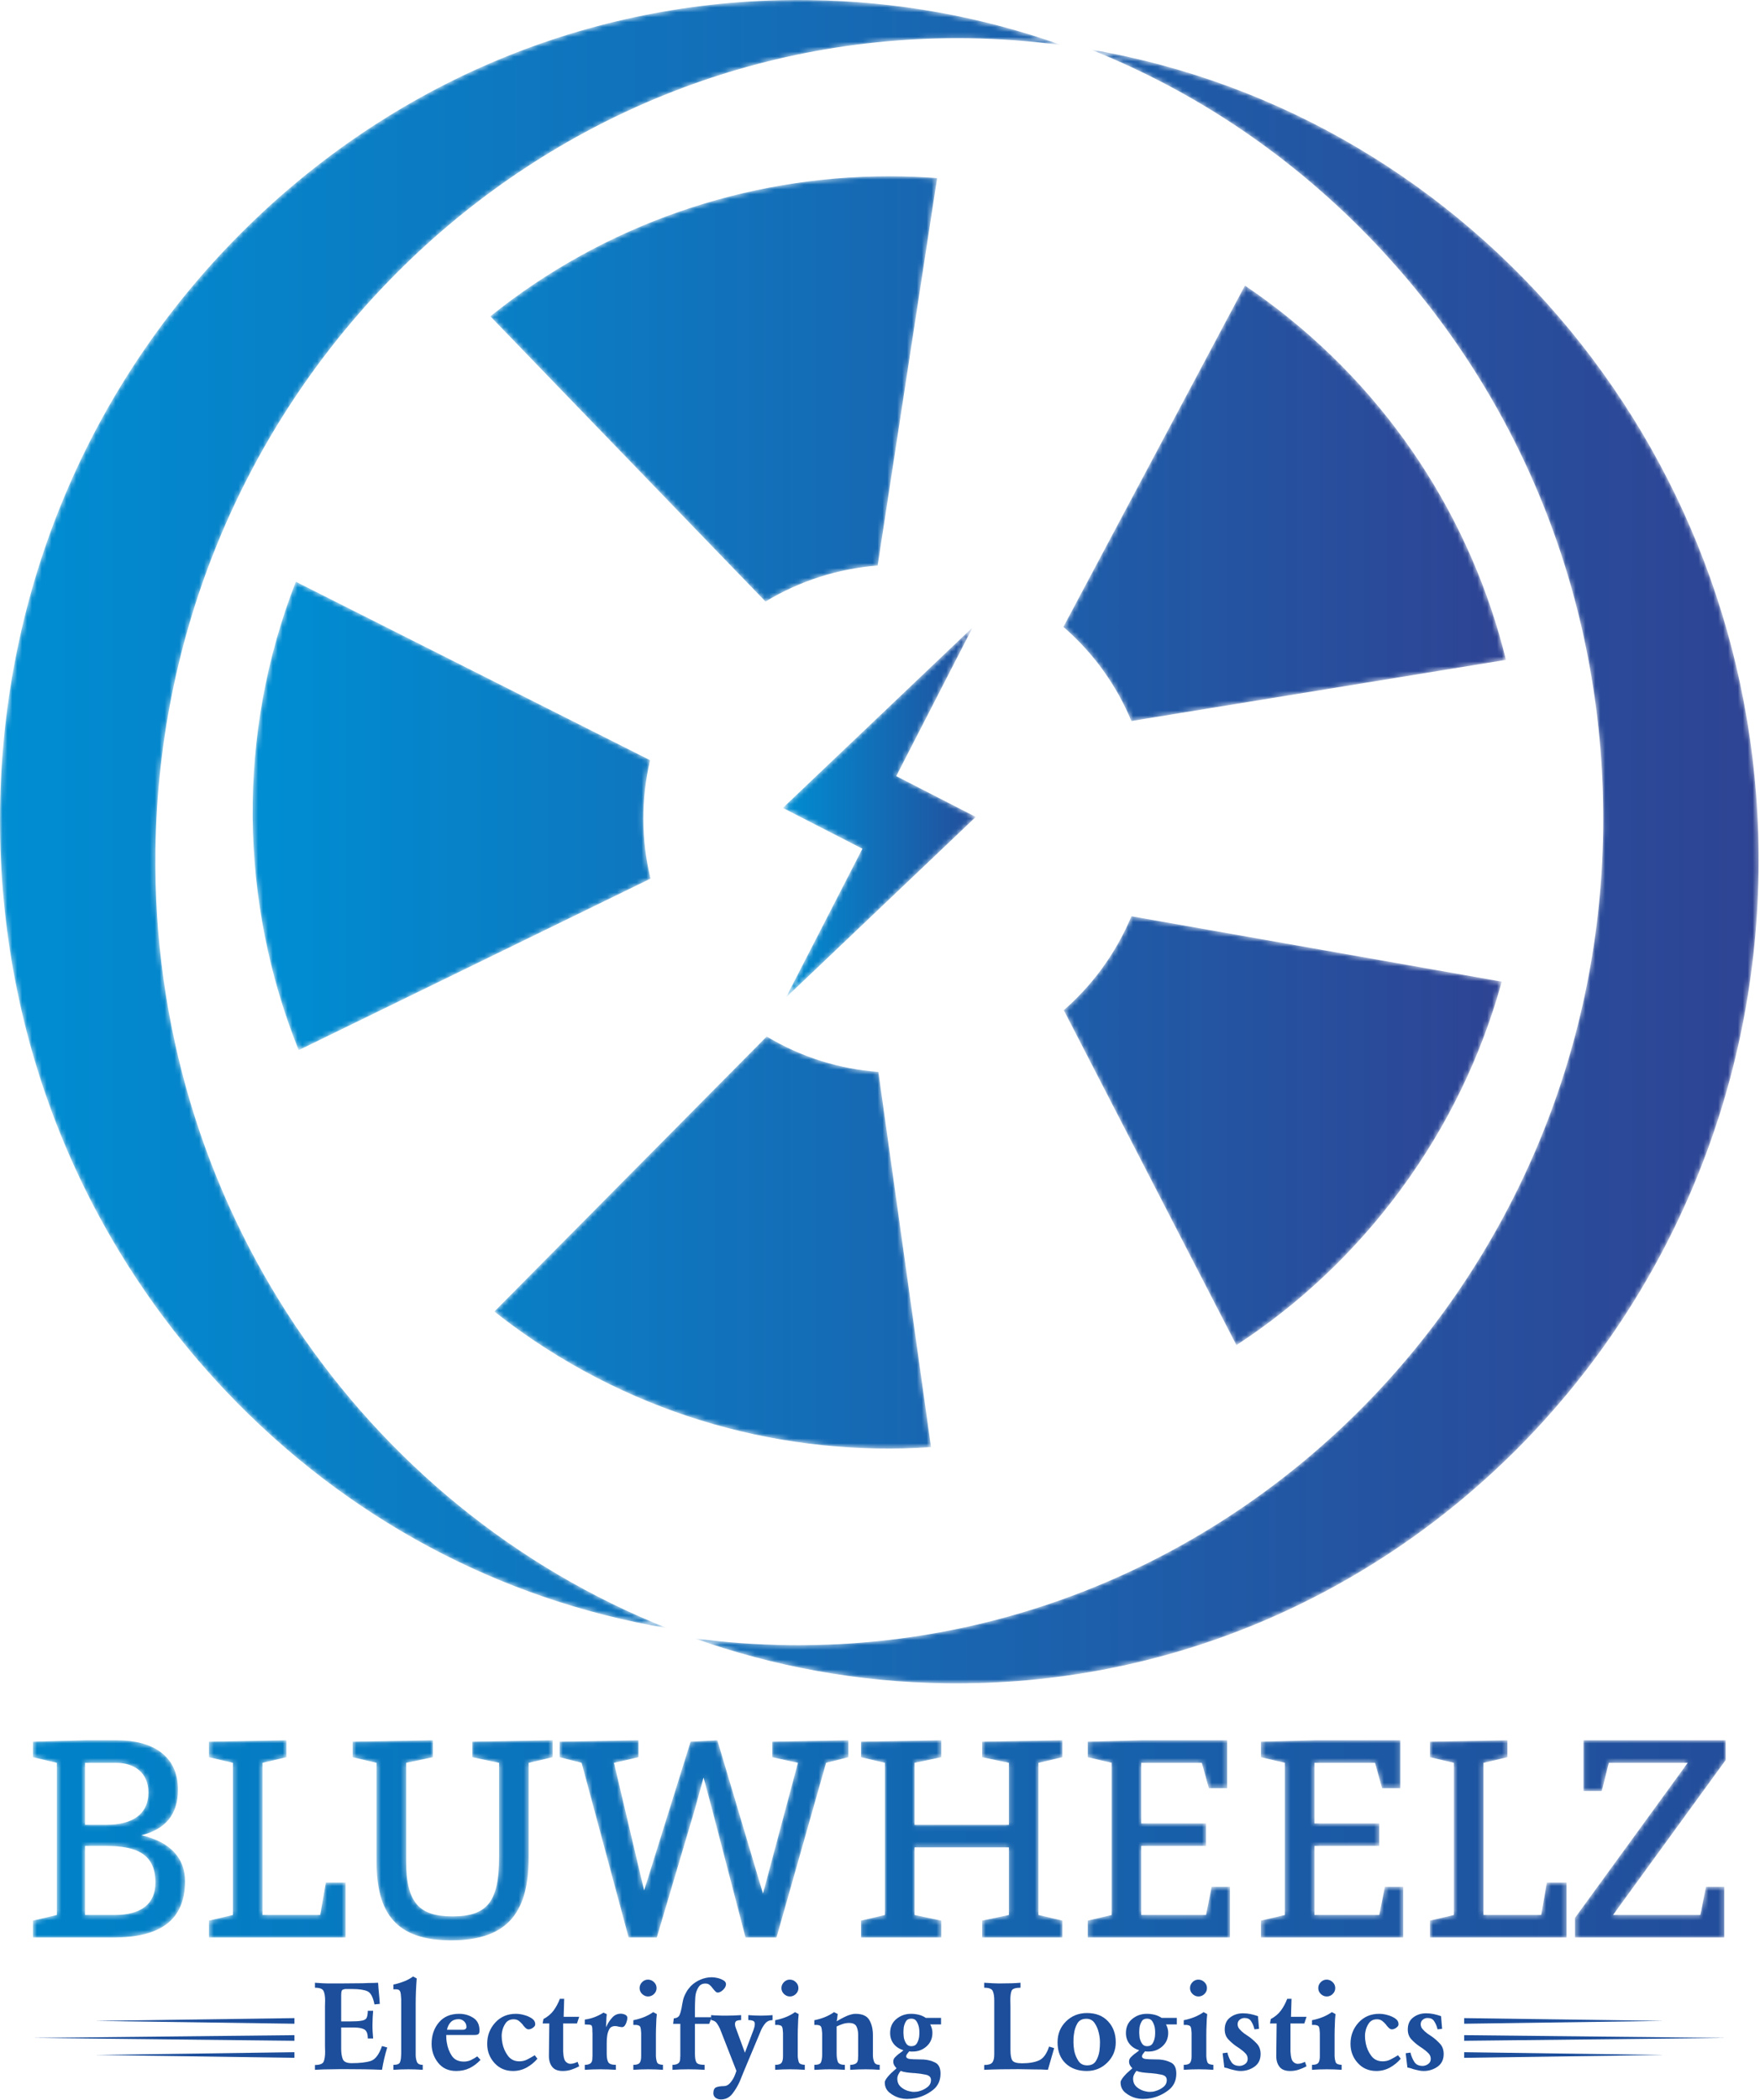 <svg width="358" height="427" viewBox="0 0 358 427" fill="none" xmlns="http://www.w3.org/2000/svg">
<mask id="mask0_954_96" style="mask-type:luminance" maskUnits="userSpaceOnUse" x="0" y="0" width="358" height="343">
<path d="M49.165 47.286C18.065 78.351 0.609 119.973 0.016 164.486C-0.579 208.997 15.758 251.07 46.017 282.95C70.486 308.73 101.691 325.346 135.68 331.066C74.004 306.559 30.66 244.714 31.618 172.869C32.852 80.495 106.847 6.585 196.895 7.782C203.349 7.87 209.705 8.351 215.954 9.181C199.667 3.383 182.399 0.251 164.657 0.016C163.904 0.005 163.146 0 162.395 0C119.868 -0.003 79.721 16.765 49.165 47.286ZM279.753 49.483C310.239 81.604 326.7 123.984 326.099 168.823C324.873 260.652 251.615 334.543 162.345 334.543C161.623 334.543 160.911 334.538 160.189 334.527C153.807 334.444 147.486 333.974 141.248 333.157C157.305 338.85 174.506 342.055 192.427 342.295C282.474 343.492 356.47 269.579 357.704 177.208C358.823 93.535 299.851 23.415 221.81 10.06C243.395 18.648 263.122 31.96 279.753 49.483Z" fill="white"/>
</mask>
<g mask="url(#mask0_954_96)">
<path fill-rule="evenodd" clip-rule="evenodd" d="M49.165 47.286C18.065 78.351 0.609 119.973 0.016 164.486C-0.579 208.997 15.758 251.07 46.017 282.95C70.486 308.73 101.691 325.346 135.68 331.066C74.003 306.559 30.66 244.714 31.618 172.869C32.852 80.495 106.847 6.585 196.895 7.782C203.349 7.87 209.705 8.35 215.954 9.181C199.667 3.383 182.399 0.251 164.657 0.016C163.904 0.005 163.146 0 162.395 0C119.868 -0.003 79.721 16.765 49.165 47.286ZM279.753 49.483C310.239 81.604 326.7 123.984 326.099 168.823C324.873 260.652 251.615 334.543 162.344 334.543C161.623 334.543 160.911 334.538 160.189 334.527C153.807 334.444 147.486 333.974 141.248 333.157C157.305 338.85 174.506 342.055 192.427 342.295C282.474 343.492 356.47 269.579 357.704 177.208C358.823 93.535 299.851 23.415 221.81 10.06C243.395 18.648 263.122 31.96 279.753 49.483Z" fill="url(#paint0_linear_954_96)"/>
</g>
<mask id="mask1_954_96" style="mask-type:luminance" maskUnits="userSpaceOnUse" x="159" y="127" width="40" height="76">
<path d="M159.236 164.286L175.416 172.586L159.877 202.831L198.484 166.116L182.304 157.821L197.843 127.573L159.236 164.286Z" fill="white"/>
</mask>
<g mask="url(#mask1_954_96)">
<path fill-rule="evenodd" clip-rule="evenodd" d="M159.236 164.286L175.416 172.586L159.877 202.831L198.484 166.116L182.304 157.821L197.843 127.573L159.236 164.286Z" fill="url(#paint1_linear_954_96)"/>
</g>
<mask id="mask2_954_96" style="mask-type:luminance" maskUnits="userSpaceOnUse" x="51" y="35" width="256" height="260">
<path d="M181.003 35.845H180.851C151.791 35.845 123.017 45.601 99.733 64.326L155.711 122.325C162.684 118.103 170.519 115.625 178.522 115.008L190.622 36.214C187.418 35.972 184.208 35.849 181.003 35.845ZM216.304 127.477C222.51 132.847 227.151 139.435 230.136 146.618L306.327 134.182C299.344 105.849 282.792 79.702 257.46 61.046C256.064 60.018 254.651 59.033 253.23 58.069L216.304 127.477ZM60.755 213.548L132.321 178.667C130.417 170.815 130.35 162.553 132.235 154.579L60.173 118.29C48.095 149.275 48.653 183.428 60.755 213.548ZM224.048 197.09C221.754 200.201 219.18 202.978 216.384 205.416L251.497 273.528C264.091 265.306 275.459 254.737 284.904 241.913C294.569 228.788 301.381 214.442 305.47 199.613L230.147 186.315C228.587 190.058 226.558 193.677 224.048 197.09ZM100.556 266.692C101.699 267.595 102.855 268.487 104.035 269.357C129.658 288.227 159.933 296.249 189.378 294.262L178.672 217.965C170.834 217.391 163.049 215.024 155.957 210.765L100.556 266.692Z" fill="white"/>
</mask>
<g mask="url(#mask2_954_96)">
<path fill-rule="evenodd" clip-rule="evenodd" d="M181.003 35.845H180.851C151.791 35.845 123.017 45.601 99.733 64.326L155.711 122.325C162.684 118.103 170.519 115.625 178.522 115.008L190.622 36.214C187.418 35.972 184.208 35.849 181.003 35.845ZM216.304 127.477C222.51 132.847 227.151 139.435 230.136 146.618L306.327 134.182C299.344 105.849 282.792 79.702 257.46 61.046C256.064 60.018 254.651 59.033 253.23 58.069L216.304 127.477ZM60.755 213.548L132.321 178.667C130.417 170.815 130.35 162.553 132.235 154.579L60.173 118.29C48.095 149.275 48.653 183.428 60.755 213.548ZM224.048 197.09C221.754 200.201 219.18 202.978 216.384 205.416L251.497 273.528C264.091 265.306 275.459 254.737 284.904 241.913C294.569 228.788 301.381 214.442 305.47 199.613L230.147 186.315C228.587 190.058 226.558 193.677 224.048 197.09ZM100.556 266.692C101.699 267.595 102.855 268.487 104.035 269.357C129.658 288.227 159.933 296.249 189.378 294.262L178.672 217.965C170.834 217.391 163.049 215.024 155.957 210.765L100.556 266.692Z" fill="url(#paint2_linear_954_96)"/>
</g>
<mask id="mask3_954_96" style="mask-type:luminance" maskUnits="userSpaceOnUse" x="6" y="353" width="32" height="41">
<path d="M11.566 389.401L6.696 390.547V393.984H23.025C32.478 393.984 37.634 390.547 37.634 382.526C37.634 377.942 34.77 374.562 28.754 373.187C33.566 371.984 36.202 369.062 36.202 363.906C36.202 357.031 31.046 353.88 23.884 353.88H17.296L6.696 354.166V357.317L11.566 358.463V389.401ZM17.296 371.068V358.463H23.598C27.322 358.463 30.186 360.468 30.186 364.479C30.186 369.062 26.749 371.068 21.593 371.068H17.296ZM17.296 389.401V375.365H21.593C27.895 375.365 31.619 377.083 31.619 382.813C31.619 387.109 28.754 389.401 23.311 389.401H17.296Z" fill="white"/>
</mask>
<g mask="url(#mask3_954_96)">
<path d="M11.566 389.401L6.696 390.547V393.984H23.025C32.478 393.984 37.634 390.547 37.634 382.526C37.634 377.942 34.77 374.562 28.754 373.187C33.566 371.984 36.202 369.062 36.202 363.906C36.202 357.031 31.046 353.88 23.884 353.88H17.296L6.696 354.166V357.317L11.566 358.463V389.401ZM17.296 371.068V358.463H23.598C27.322 358.463 30.186 360.468 30.186 364.479C30.186 369.062 26.749 371.068 21.593 371.068H17.296ZM17.296 389.401V375.365H21.593C27.895 375.365 31.619 377.083 31.619 382.813C31.619 387.109 28.754 389.401 23.311 389.401H17.296Z" fill="url(#paint3_linear_954_96)"/>
</g>
<mask id="mask4_954_96" style="mask-type:luminance" maskUnits="userSpaceOnUse" x="42" y="353" width="29" height="41">
<path d="M65.135 389.401H53.39V358.463L58.26 357.317V353.88L42.504 354.166V357.317L47.374 358.463V389.401L42.504 390.547V393.984H70.291V382.813H66.281L65.135 389.401Z" fill="white"/>
</mask>
<g mask="url(#mask4_954_96)">
<path d="M65.135 389.401H53.39V358.463L58.26 357.317V353.88L42.504 354.166V357.317L47.374 358.463V389.401L42.504 390.547V393.984H70.291V382.813H66.281L65.135 389.401Z" fill="url(#paint4_linear_954_96)"/>
</g>
<mask id="mask5_954_96" style="mask-type:luminance" maskUnits="userSpaceOnUse" x="71" y="353" width="42" height="42">
<path d="M107.531 358.463L112.401 357.317V353.88L96.072 354.166V357.317L101.515 358.463V377.656C101.515 386.536 99.224 389.687 92.062 389.687C85.474 389.687 82.609 387.109 82.609 378.516V358.463L88.052 357.317V353.88L71.723 354.166V357.317L76.593 358.463V378.516C76.593 389.114 80.604 394.557 91.776 394.557C103.807 394.557 107.531 388.255 107.531 377.656V358.463Z" fill="white"/>
</mask>
<g mask="url(#mask5_954_96)">
<path d="M107.531 358.463L112.401 357.317V353.88L96.072 354.166V357.317L101.515 358.463V377.656C101.515 386.536 99.224 389.687 92.062 389.687C85.474 389.687 82.609 387.109 82.609 378.516V358.463L88.052 357.317V353.88L71.723 354.166V357.317L76.593 358.463V378.516C76.593 389.114 80.604 394.557 91.776 394.557C103.807 394.557 107.531 388.255 107.531 377.656V358.463Z" fill="url(#paint5_linear_954_96)"/>
</g>
<mask id="mask6_954_96" style="mask-type:luminance" maskUnits="userSpaceOnUse" x="113" y="353" width="60" height="41">
<path d="M113.833 357.317L118.302 358.463L127.87 393.984H133.599L141.333 367.916L143.109 361.442L144.771 367.63L151.646 393.984H157.948L168.032 358.463L172.558 357.317V353.88L157.089 354.166V357.317L162.303 358.463L155.198 385.047L145.917 353.88L140.474 354.166L131.021 384.417L124.891 358.463L129.875 357.317V353.88L113.833 354.166V357.317Z" fill="white"/>
</mask>
<g mask="url(#mask6_954_96)">
<path d="M113.833 357.317L118.302 358.463L127.87 393.984H133.599L141.333 367.916L143.109 361.442L144.771 367.63L151.646 393.984H157.948L168.032 358.463L172.558 357.317V353.88L157.089 354.166V357.317L162.303 358.463L155.198 385.047L145.917 353.88L140.474 354.166L131.021 384.417L124.891 358.463L129.875 357.317V353.88L113.833 354.166V357.317Z" fill="url(#paint6_linear_954_96)"/>
</g>
<mask id="mask7_954_96" style="mask-type:luminance" maskUnits="userSpaceOnUse" x="175" y="353" width="42" height="41">
<path d="M175.136 393.984H191.464V390.547L186.022 389.401V375.651H205.215V389.401L199.772 390.547V393.984H216.1V390.547L211.231 389.401V358.463L216.1 357.317V353.88L199.772 354.166V357.317L205.215 358.463V371.068H186.022V358.463L191.464 357.317V353.88L175.136 354.166V357.317L180.006 358.463V389.401L175.136 390.547V393.984Z" fill="white"/>
</mask>
<g mask="url(#mask7_954_96)">
<path d="M175.136 393.984H191.464V390.547L186.022 389.401V375.651H205.215V389.401L199.772 390.547V393.984H216.1V390.547L211.231 389.401V358.463L216.1 357.317V353.88L199.772 354.166V357.317L205.215 358.463V371.068H186.022V358.463L191.464 357.317V353.88L175.136 354.166V357.317L180.006 358.463V389.401L175.136 390.547V393.984Z" fill="url(#paint7_linear_954_96)"/>
</g>
<mask id="mask8_954_96" style="mask-type:luminance" maskUnits="userSpaceOnUse" x="221" y="353" width="30" height="41">
<path d="M232.142 370.781V358.463H244.46L245.892 363.619H249.616V353.88H232.142L221.256 354.166V357.317L226.126 358.463V389.401L221.256 390.547V393.984H250.189V383.672H246.465L245.319 389.401H232.142V375.365H245.319V370.781H232.142Z" fill="white"/>
</mask>
<g mask="url(#mask8_954_96)">
<path d="M232.142 370.781V358.463H244.46L245.892 363.619H249.616V353.88H232.142L221.256 354.166V357.317L226.126 358.463V389.401L221.256 390.547V393.984H250.189V383.672H246.465L245.319 389.401H232.142V375.365H245.319V370.781H232.142Z" fill="url(#paint8_linear_954_96)"/>
</g>
<mask id="mask9_954_96" style="mask-type:luminance" maskUnits="userSpaceOnUse" x="256" y="353" width="30" height="41">
<path d="M267.377 370.781V358.463H279.695L281.127 363.619H284.851V353.88H267.377L256.491 354.166V357.317L261.361 358.463V389.401L256.491 390.547V393.984H285.424V383.672H281.7L280.554 389.401H267.377V375.365H280.554V370.781H267.377Z" fill="white"/>
</mask>
<g mask="url(#mask9_954_96)">
<path d="M267.377 370.781V358.463H279.695L281.127 363.619H284.851V353.88H267.377L256.491 354.166V357.317L261.361 358.463V389.401L256.491 390.547V393.984H285.424V383.672H281.7L280.554 389.401H267.377V375.365H280.554V370.781H267.377Z" fill="url(#paint9_linear_954_96)"/>
</g>
<mask id="mask10_954_96" style="mask-type:luminance" maskUnits="userSpaceOnUse" x="290" y="353" width="29" height="41">
<path d="M313.497 389.401H301.752V358.463L306.622 357.317V353.88L290.867 354.166V357.317L295.736 358.463V389.401L290.867 390.547V393.984H318.653V382.813H314.643L313.497 389.401Z" fill="white"/>
</mask>
<g mask="url(#mask10_954_96)">
<path d="M313.497 389.401H301.752V358.463L306.622 357.317V353.88L290.867 354.166V357.317L295.736 358.463V389.401L290.867 390.547V393.984H318.653V382.813H314.643L313.497 389.401Z" fill="url(#paint10_linear_954_96)"/>
</g>
<mask id="mask11_954_96" style="mask-type:luminance" maskUnits="userSpaceOnUse" x="320" y="353" width="32" height="41">
<path d="M351.023 357.89V353.88H322.091V364.192H325.815L327.247 358.463H343.289L320.372 389.974V393.984H350.737V383.672H347.013L345.867 389.401H328.107L351.023 357.89Z" fill="white"/>
</mask>
<g mask="url(#mask11_954_96)">
<path d="M351.023 357.89V353.88H322.091V364.192H325.815L327.247 358.463H343.289L320.372 389.974V393.984H350.737V383.672H347.013L345.867 389.401H328.107L351.023 357.89Z" fill="url(#paint11_linear_954_96)"/>
</g>
<path d="M74.813 408.887H75.901C75.866 409.33 75.835 409.777 75.808 410.228C75.781 410.679 75.768 411.135 75.768 411.595C75.768 411.843 75.768 412.086 75.768 412.325C75.768 412.564 75.778 412.807 75.795 413.055C75.812 413.302 75.83 413.546 75.848 413.784C75.866 414.023 75.883 414.267 75.901 414.515H74.813C74.813 413.559 74.582 412.948 74.123 412.683C73.663 412.418 72.981 412.285 72.079 412.285H69.398V416.611C69.398 417.443 69.504 418.138 69.717 418.695C69.929 419.252 70.531 419.531 71.522 419.531C73.203 419.531 74.503 419.38 75.423 419.08C76.343 418.779 77.104 417.77 77.706 416.054L78.767 416.346C78.537 417.089 78.334 417.837 78.157 418.589C77.98 419.341 77.83 420.106 77.706 420.885C76.52 420.832 75.339 420.796 74.163 420.779C72.986 420.761 71.805 420.752 70.619 420.752C70.07 420.752 69.522 420.752 68.973 420.752C68.425 420.752 67.885 420.761 67.354 420.779C66.806 420.779 66.257 420.788 65.709 420.805C65.16 420.823 64.612 420.849 64.063 420.885V419.903C65.054 419.903 65.647 419.673 65.841 419.213C66.036 418.752 66.133 418.098 66.133 417.248L66.107 416.054V407.958L66.133 406.79C66.133 405.906 66.023 405.251 65.802 404.827C65.581 404.402 65.001 404.189 64.063 404.189V403.181C64.328 403.198 64.594 403.216 64.859 403.234C65.125 403.252 65.399 403.27 65.682 403.287C65.947 403.305 66.213 403.314 66.478 403.314C66.744 403.314 67.009 403.314 67.275 403.314H69.929L72.955 403.287C73.291 403.287 73.623 403.283 73.95 403.274C74.278 403.264 74.609 403.252 74.945 403.234C75.264 403.234 75.587 403.23 75.915 403.22C76.242 403.211 76.573 403.198 76.909 403.181C76.927 403.57 76.954 403.959 76.989 404.349C77.025 404.738 77.06 405.127 77.096 405.517C77.131 405.853 77.162 406.184 77.188 406.512C77.215 406.839 77.237 407.162 77.255 407.48L76.166 407.587C75.883 406.1 75.406 405.207 74.733 404.906C74.061 404.605 73.017 404.454 71.601 404.454H70.593C70.54 404.454 70.486 404.454 70.433 404.454C70.38 404.454 70.327 404.454 70.274 404.454C70.115 404.472 69.964 404.503 69.823 404.548C69.681 404.592 69.584 404.667 69.531 404.773C69.478 404.897 69.442 405.034 69.425 405.185C69.407 405.335 69.398 405.49 69.398 405.649C69.398 405.72 69.398 405.786 69.398 405.848C69.398 405.91 69.398 405.967 69.398 406.021V406.419V411.037H71.309C71.716 411.037 72.114 411.028 72.503 411.011C72.893 410.993 73.282 410.949 73.671 410.878C74.202 410.772 74.525 410.533 74.64 410.161C74.755 409.79 74.813 409.365 74.813 408.887Z" fill="#1D4E9B"/>
<path d="M85.987 419.876V420.885C85.492 420.849 85.001 420.823 84.514 420.805C84.027 420.788 83.545 420.779 83.067 420.779C82.554 420.779 82.045 420.788 81.541 420.805C81.037 420.823 80.528 420.849 80.015 420.885V419.876C80.758 419.876 81.201 419.712 81.342 419.385C81.484 419.058 81.563 418.629 81.581 418.098C81.581 418.027 81.585 417.952 81.594 417.872C81.604 417.793 81.608 417.708 81.608 417.62V408.277V407.374C81.608 407.233 81.608 407.091 81.608 406.95C81.608 406.808 81.608 406.658 81.608 406.499C81.59 406.162 81.563 405.84 81.528 405.53C81.493 405.22 81.431 404.994 81.342 404.853C81.254 404.711 81.135 404.619 80.984 404.575C80.834 404.53 80.67 404.508 80.493 404.508C80.475 404.508 80.453 404.508 80.427 404.508C80.4 404.508 80.378 404.508 80.361 404.508H80.015V403.553C80.086 403.535 80.153 403.517 80.214 403.499C80.276 403.482 80.334 403.473 80.387 403.473C81.041 403.314 81.679 403.11 82.298 402.862C82.917 402.614 83.492 402.296 84.023 401.907L84.766 402.305C84.695 403.172 84.643 404.044 84.607 404.919C84.572 405.795 84.554 406.676 84.554 407.56V417.62C84.554 417.656 84.554 417.691 84.554 417.726C84.554 417.762 84.554 417.797 84.554 417.832C84.554 418.346 84.633 418.814 84.793 419.239C84.952 419.664 85.35 419.876 85.987 419.876Z" fill="#1D4E9B"/>
<path d="M97.082 418.151L97.745 418.868C97.055 419.593 96.312 420.15 95.516 420.54C94.72 420.929 93.808 421.124 92.782 421.124C91.225 421.124 90.004 420.566 89.119 419.452C88.234 418.337 87.792 417.054 87.792 415.603C87.792 413.886 88.283 412.44 89.265 411.263C90.247 410.086 91.623 409.498 93.392 409.498C94.454 409.498 95.409 409.768 96.259 410.308C97.108 410.847 97.533 411.71 97.533 412.896C97.533 413.267 97.458 413.511 97.308 413.625C97.157 413.74 96.905 413.798 96.551 413.798H90.765C90.765 414.046 90.774 414.306 90.791 414.581C90.809 414.855 90.844 415.125 90.897 415.39C91.039 416.346 91.371 417.222 91.892 418.018C92.415 418.814 93.233 419.213 94.348 419.213C94.879 419.213 95.365 419.106 95.808 418.894C96.25 418.682 96.675 418.434 97.082 418.151ZM90.924 412.736H93.711H94.268C94.463 412.718 94.614 412.661 94.72 412.564C94.826 412.466 94.879 412.329 94.879 412.152C94.879 411.71 94.724 411.338 94.414 411.038C94.105 410.737 93.729 410.586 93.286 410.586C92.614 410.586 92.083 410.786 91.694 411.183C91.304 411.581 91.048 412.099 90.924 412.736Z" fill="#1D4E9B"/>
<path d="M108.761 417.912L109.318 418.629C108.681 419.372 107.942 419.974 107.102 420.434C106.261 420.893 105.346 421.124 104.355 421.124C102.815 421.124 101.554 420.579 100.572 419.491C99.59 418.403 99.099 417.107 99.099 415.603C99.099 413.922 99.643 412.484 100.732 411.29C101.82 410.095 103.222 409.498 104.939 409.498C105.151 409.498 105.403 409.516 105.695 409.551C105.987 409.587 106.283 409.649 106.584 409.737C107.15 409.878 107.673 410.104 108.15 410.414C108.628 410.724 108.867 411.126 108.867 411.622C108.867 411.816 108.779 411.998 108.602 412.165C108.424 412.334 108.23 412.462 108.018 412.55C107.929 412.586 107.84 412.612 107.752 412.63C107.664 412.648 107.584 412.657 107.513 412.657C107.354 412.657 107.208 412.608 107.075 412.51C106.942 412.413 106.814 412.294 106.69 412.152C106.62 412.082 106.549 412.002 106.478 411.913C106.407 411.825 106.337 411.728 106.266 411.622C106.054 411.374 105.81 411.144 105.536 410.931C105.262 410.719 104.912 410.613 104.487 410.613C103.762 410.613 103.213 410.878 102.842 411.409C102.47 411.94 102.231 412.524 102.125 413.161C102.09 413.302 102.068 413.448 102.059 413.599C102.05 413.749 102.045 413.895 102.045 414.037C102.045 414.267 102.059 414.506 102.085 414.754C102.112 415.001 102.152 415.258 102.205 415.523C102.382 416.426 102.749 417.257 103.306 418.018C103.864 418.779 104.647 419.159 105.655 419.159C106.222 419.159 106.748 419.036 107.235 418.788C107.721 418.54 108.195 418.275 108.655 417.992C108.672 417.974 108.69 417.96 108.708 417.952C108.725 417.942 108.743 417.93 108.761 417.912Z" fill="#1D4E9B"/>
<path d="M114.759 406.446L114.653 410.109H117.812L117.36 411.462H114.547V415.231V416.505C114.547 416.611 114.547 416.722 114.547 416.837C114.547 416.952 114.547 417.062 114.547 417.169C114.564 417.452 114.591 417.731 114.626 418.005C114.662 418.279 114.724 418.54 114.812 418.788C114.9 419.036 115.06 419.244 115.29 419.412C115.52 419.58 115.768 419.664 116.033 419.664C116.281 419.664 116.529 419.624 116.776 419.545C117.024 419.465 117.263 419.372 117.493 419.266L117.812 420.168C117.28 420.451 116.745 420.681 116.206 420.858C115.666 421.035 115.086 421.124 114.467 421.124C113.476 421.124 112.759 420.84 112.317 420.274C111.875 419.708 111.654 418.965 111.654 418.045L111.733 411.462H110.379L110.539 410.56C111.406 410.1 112.096 409.52 112.609 408.821C113.122 408.122 113.547 407.33 113.883 406.446H114.759Z" fill="#1D4E9B"/>
<path d="M123.279 412.232C123.315 412.161 123.346 412.095 123.372 412.033C123.398 411.971 123.43 411.905 123.465 411.834C123.748 411.25 124.12 410.71 124.58 410.215C125.04 409.719 125.615 409.471 126.305 409.471C126.376 409.471 126.442 409.475 126.504 409.485C126.566 409.493 126.632 409.507 126.703 409.525C126.933 409.56 127.141 409.644 127.327 409.777C127.513 409.909 127.606 410.1 127.606 410.347C127.606 410.454 127.592 410.578 127.566 410.719C127.539 410.861 127.499 411.002 127.446 411.144C127.376 411.409 127.26 411.652 127.101 411.874C126.942 412.095 126.748 412.205 126.517 412.205H126.491C126.385 412.205 126.274 412.192 126.159 412.165C126.044 412.139 125.925 412.117 125.801 412.099C125.695 412.064 125.584 412.037 125.469 412.02C125.354 412.002 125.235 411.993 125.111 411.993C124.545 411.993 124.146 412.214 123.916 412.657C123.686 413.099 123.545 413.586 123.492 414.116C123.456 414.364 123.434 414.616 123.425 414.873C123.416 415.129 123.412 415.355 123.412 415.55V417.62C123.412 418.381 123.514 418.947 123.717 419.319C123.921 419.69 124.438 419.876 125.27 419.876V420.885C125.005 420.867 124.739 420.854 124.474 420.845C124.208 420.836 123.951 420.823 123.704 420.805C123.439 420.805 123.173 420.801 122.908 420.792C122.642 420.782 122.377 420.778 122.111 420.778C121.846 420.778 121.581 420.782 121.315 420.792C121.05 420.801 120.793 420.805 120.545 420.805C120.28 420.823 120.014 420.836 119.749 420.845C119.484 420.854 119.218 420.867 118.953 420.885V419.876C119.395 419.876 119.758 419.792 120.041 419.624C120.324 419.456 120.475 419.124 120.493 418.629C120.493 418.54 120.493 418.456 120.493 418.377C120.493 418.297 120.501 418.213 120.519 418.124C120.519 418.036 120.519 417.952 120.519 417.872C120.519 417.793 120.519 417.708 120.519 417.62V414.196C120.519 414.072 120.519 413.948 120.519 413.825C120.519 413.701 120.519 413.577 120.519 413.453C120.501 413.347 120.493 413.232 120.493 413.108C120.493 412.984 120.493 412.86 120.493 412.736C120.493 412.205 120.408 411.896 120.24 411.807C120.072 411.719 119.74 411.674 119.245 411.674H118.953V410.666C119.643 410.578 120.302 410.414 120.93 410.175C121.558 409.936 122.164 409.631 122.748 409.259L123.412 409.551C123.412 409.657 123.408 409.768 123.398 409.883C123.389 409.998 123.377 410.109 123.359 410.215C123.359 410.338 123.355 410.454 123.346 410.56C123.336 410.666 123.332 410.772 123.332 410.878C123.315 411.108 123.301 411.334 123.293 411.555C123.283 411.776 123.279 412.002 123.279 412.232Z" fill="#1D4E9B"/>
<path d="M134.852 419.876V420.885C134.604 420.867 134.356 420.854 134.109 420.845C133.861 420.836 133.613 420.823 133.365 420.805C133.1 420.805 132.843 420.801 132.596 420.792C132.348 420.782 132.1 420.778 131.853 420.778C131.357 420.778 130.857 420.788 130.353 420.805C129.849 420.822 129.34 420.849 128.827 420.884V419.876C129.481 419.876 129.911 419.739 130.114 419.464C130.318 419.19 130.419 418.752 130.419 418.151V413.957C130.419 413.869 130.419 413.776 130.419 413.678C130.419 413.581 130.419 413.479 130.419 413.373C130.402 413.107 130.379 412.86 130.353 412.63C130.326 412.4 130.278 412.223 130.207 412.099C130.118 411.975 130.004 411.891 129.862 411.847C129.72 411.803 129.579 411.772 129.437 411.754C129.384 411.754 129.34 411.754 129.304 411.754C129.269 411.754 129.234 411.754 129.198 411.754H128.827V410.798C129.552 410.657 130.256 410.453 130.937 410.188C131.618 409.922 132.26 409.577 132.861 409.153L133.604 409.551C133.569 409.905 133.538 410.254 133.511 410.599C133.485 410.944 133.472 411.294 133.472 411.648C133.454 412.001 133.441 412.351 133.432 412.696C133.423 413.041 133.418 413.391 133.418 413.745V417.62V417.938C133.418 417.974 133.418 418.004 133.418 418.031C133.418 418.058 133.418 418.089 133.418 418.124C133.454 418.655 133.534 419.071 133.657 419.372C133.781 419.672 134.18 419.841 134.852 419.876ZM131.8 402.544C132.26 402.544 132.667 402.712 133.02 403.048C133.374 403.384 133.551 403.791 133.551 404.269C133.551 404.729 133.379 405.128 133.034 405.464C132.689 405.8 132.286 405.968 131.826 405.968C131.366 405.968 130.963 405.8 130.618 405.464C130.273 405.128 130.101 404.729 130.101 404.269C130.101 403.809 130.269 403.407 130.605 403.062C130.941 402.717 131.339 402.544 131.8 402.544Z" fill="#1D4E9B"/>
<path d="M144.779 410.188L144.248 411.542H141.355V417.62C141.355 418.469 141.457 419.058 141.66 419.385C141.863 419.712 142.417 419.876 143.319 419.876V420.885C142.77 420.849 142.226 420.823 141.686 420.805C141.147 420.788 140.594 420.779 140.028 420.779C139.762 420.779 139.492 420.783 139.218 420.792C138.944 420.801 138.674 420.805 138.408 420.805C138.143 420.823 137.873 420.836 137.599 420.845C137.325 420.855 137.055 420.867 136.789 420.885V419.876C137.232 419.876 137.599 419.792 137.891 419.624C138.183 419.456 138.338 419.124 138.356 418.629C138.356 418.541 138.356 418.456 138.356 418.377C138.356 418.297 138.365 418.213 138.382 418.124C138.382 418.036 138.382 417.952 138.382 417.872C138.382 417.793 138.382 417.709 138.382 417.62V411.542H136.922L137.055 410.427C137.656 410.374 138.046 410.148 138.223 409.75C138.4 409.352 138.541 408.861 138.647 408.277C138.718 407.817 138.811 407.317 138.926 406.778C139.041 406.238 139.258 405.694 139.576 405.145C139.683 404.933 139.815 404.721 139.975 404.508C140.134 404.296 140.311 404.084 140.505 403.871C141.071 403.305 141.731 402.863 142.483 402.544C143.235 402.226 144.009 402.066 144.805 402.066C144.964 402.066 145.15 402.08 145.363 402.106C145.575 402.133 145.787 402.173 146 402.226C146.424 402.332 146.809 402.487 147.154 402.69C147.499 402.894 147.672 403.154 147.672 403.473C147.672 403.544 147.662 403.619 147.645 403.699C147.627 403.778 147.601 403.862 147.566 403.951C147.46 404.199 147.296 404.429 147.075 404.641C146.853 404.853 146.619 405.004 146.371 405.092C146.318 405.128 146.261 405.15 146.199 405.159C146.137 405.168 146.07 405.172 146 405.172C145.858 405.172 145.734 405.128 145.628 405.039C145.522 404.95 145.416 404.844 145.309 404.721C145.239 404.65 145.177 404.575 145.124 404.495C145.071 404.415 145.009 404.34 144.938 404.269C144.779 404.039 144.584 403.827 144.354 403.632C144.124 403.438 143.841 403.34 143.505 403.34C142.885 403.34 142.425 403.566 142.125 404.017C141.824 404.469 141.62 404.96 141.514 405.49C141.478 405.668 141.452 405.849 141.434 406.034C141.417 406.22 141.408 406.393 141.408 406.552C141.39 406.853 141.377 407.154 141.368 407.454C141.359 407.755 141.355 408.056 141.355 408.357C141.355 408.676 141.355 408.985 141.355 409.286C141.355 409.587 141.355 409.888 141.355 410.189L144.779 410.188Z" fill="#1D4E9B"/>
<path d="M151.52 417.408L153.06 413.32C153.078 413.267 153.095 413.218 153.113 413.174C153.131 413.13 153.148 413.09 153.166 413.055C153.219 412.913 153.272 412.767 153.325 412.617C153.378 412.466 153.423 412.312 153.458 412.152C153.476 412.064 153.493 411.967 153.511 411.86C153.529 411.754 153.538 411.657 153.538 411.568C153.538 411.232 153.414 411.015 153.166 410.918C152.918 410.821 152.644 410.772 152.343 410.772C152.325 410.772 152.303 410.772 152.277 410.772C152.25 410.772 152.228 410.772 152.211 410.772V409.764C152.635 409.799 153.06 409.826 153.485 409.843C153.909 409.861 154.343 409.87 154.785 409.87C155.192 409.87 155.59 409.86 155.979 409.843C156.369 409.826 156.758 409.799 157.147 409.764V410.772C156.511 410.79 156.011 411.02 155.648 411.462C155.285 411.905 154.989 412.391 154.759 412.922C154.741 412.993 154.719 413.055 154.692 413.108C154.666 413.161 154.644 413.214 154.626 413.267L151.388 420.991C151.246 421.31 151.1 421.668 150.95 422.066C150.799 422.464 150.636 422.867 150.459 423.273C150.052 424.176 149.552 425.008 148.959 425.769C148.366 426.53 147.583 426.91 146.61 426.91C146.239 426.91 145.902 426.808 145.602 426.605C145.301 426.401 145.133 426.105 145.097 425.715C145.097 425.008 145.301 424.578 145.707 424.428C146.115 424.278 146.619 424.203 147.22 424.203C147.699 424.203 148.114 424.004 148.468 423.605C148.822 423.207 149.114 422.769 149.344 422.292C149.433 422.079 149.517 421.871 149.596 421.668C149.676 421.464 149.742 421.274 149.795 421.097L146.557 412.816C146.539 412.78 146.526 412.749 146.517 412.723C146.508 412.696 146.504 412.674 146.504 412.657C146.309 412.214 146.083 411.807 145.827 411.436C145.571 411.064 145.185 410.843 144.673 410.772L144.646 409.764C144.894 409.781 145.146 409.799 145.402 409.816C145.659 409.834 145.92 409.843 146.185 409.843C146.433 409.861 146.685 409.87 146.942 409.87C147.198 409.87 147.451 409.87 147.698 409.87C148.211 409.87 148.725 409.86 149.238 409.843C149.751 409.826 150.255 409.799 150.751 409.764V410.772C150.733 410.772 150.72 410.772 150.711 410.772C150.703 410.772 150.689 410.772 150.671 410.772C150.388 410.772 150.127 410.816 149.888 410.905C149.649 410.993 149.521 411.206 149.503 411.542C149.503 411.666 149.513 411.785 149.53 411.9C149.547 412.015 149.583 412.134 149.636 412.258C149.654 412.329 149.675 412.4 149.702 412.471C149.729 412.541 149.76 412.621 149.795 412.71L151.52 417.408Z" fill="#1D4E9B"/>
<path d="M163.704 419.876V420.885C163.456 420.867 163.208 420.854 162.96 420.845C162.713 420.836 162.465 420.823 162.217 420.805C161.952 420.805 161.695 420.801 161.447 420.792C161.2 420.782 160.952 420.778 160.704 420.778C160.209 420.778 159.709 420.788 159.204 420.805C158.7 420.822 158.191 420.849 157.678 420.884V419.876C158.333 419.876 158.762 419.739 158.966 419.464C159.169 419.19 159.271 418.752 159.271 418.151V413.957C159.271 413.869 159.271 413.776 159.271 413.678C159.271 413.581 159.271 413.479 159.271 413.373C159.253 413.107 159.231 412.86 159.204 412.63C159.178 412.4 159.129 412.223 159.059 412.099C158.97 411.975 158.855 411.891 158.713 411.847C158.572 411.803 158.43 411.772 158.289 411.754C158.236 411.754 158.191 411.754 158.156 411.754C158.121 411.754 158.085 411.754 158.05 411.754H157.678V410.798C158.404 410.657 159.107 410.453 159.788 410.188C160.47 409.922 161.111 409.577 161.713 409.153L162.456 409.551C162.42 409.905 162.389 410.254 162.363 410.599C162.337 410.944 162.323 411.294 162.323 411.648C162.305 412.001 162.292 412.351 162.284 412.696C162.274 413.041 162.27 413.391 162.27 413.745V417.62V417.938C162.27 417.974 162.27 418.004 162.27 418.031C162.27 418.058 162.27 418.089 162.27 418.124C162.305 418.655 162.385 419.071 162.509 419.372C162.633 419.672 163.031 419.841 163.704 419.876ZM160.651 402.544C161.111 402.544 161.518 402.712 161.872 403.048C162.226 403.384 162.403 403.791 162.403 404.269C162.403 404.729 162.23 405.128 161.885 405.464C161.54 405.8 161.138 405.968 160.678 405.968C160.218 405.968 159.815 405.8 159.47 405.464C159.125 405.128 158.952 404.729 158.952 404.269C158.952 403.809 159.121 403.407 159.457 403.062C159.793 402.717 160.191 402.544 160.651 402.544Z" fill="#1D4E9B"/>
<path d="M170.18 412.073V417.62C170.18 418.275 170.26 418.814 170.419 419.239C170.578 419.664 171.056 419.876 171.852 419.876V420.885C171.339 420.849 170.821 420.823 170.299 420.805C169.777 420.788 169.26 420.779 168.747 420.779C168.428 420.779 168.114 420.783 167.805 420.792C167.495 420.801 167.19 420.814 166.889 420.832C166.676 420.849 166.468 420.863 166.265 420.872C166.061 420.881 165.854 420.885 165.641 420.885V419.876C166.385 419.876 166.831 419.713 166.982 419.385C167.132 419.058 167.216 418.576 167.234 417.939V414.01C167.234 413.922 167.234 413.829 167.234 413.732C167.234 413.634 167.234 413.533 167.234 413.426C167.216 413.161 167.19 412.905 167.154 412.657C167.119 412.409 167.066 412.224 166.995 412.1C166.924 411.993 166.827 411.914 166.703 411.861C166.579 411.807 166.455 411.781 166.331 411.781C166.261 411.763 166.199 411.754 166.146 411.754C166.092 411.754 166.039 411.754 165.986 411.754H165.641V410.799C166.367 410.657 167.066 410.454 167.738 410.189C168.41 409.923 169.048 409.578 169.649 409.153L170.419 409.551C170.384 409.658 170.361 409.768 170.353 409.883C170.343 409.998 170.33 410.118 170.313 410.242C170.313 410.242 170.313 410.246 170.313 410.255C170.313 410.264 170.313 410.268 170.313 410.268C170.295 410.392 170.277 410.516 170.26 410.64C170.242 410.764 170.215 410.888 170.18 411.012C170.304 410.941 170.437 410.865 170.578 410.786C170.72 410.706 170.87 410.622 171.029 410.534C171.242 410.41 171.463 410.295 171.693 410.189C171.923 410.083 172.153 409.976 172.383 409.87C172.666 409.764 172.945 409.676 173.219 409.605C173.494 409.534 173.754 409.499 174.002 409.499C175.4 409.499 176.342 409.919 176.829 410.759C177.316 411.6 177.559 412.622 177.559 413.825V417.62C177.559 417.691 177.559 417.762 177.559 417.833C177.559 417.904 177.559 417.974 177.559 418.045C177.576 418.505 177.665 418.926 177.824 419.306C177.984 419.686 178.355 419.876 178.939 419.876V420.885C178.479 420.85 178.01 420.823 177.532 420.806C177.055 420.788 176.577 420.779 176.099 420.779C175.834 420.779 175.568 420.783 175.303 420.792C175.037 420.802 174.781 420.806 174.533 420.806C174.268 420.824 174.002 420.837 173.737 420.846C173.471 420.855 173.206 420.868 172.941 420.886V419.877C173.383 419.877 173.754 419.793 174.055 419.625C174.356 419.456 174.516 419.125 174.533 418.63C174.533 418.541 174.533 418.457 174.533 418.377C174.533 418.298 174.542 418.213 174.56 418.125C174.56 418.037 174.56 417.953 174.56 417.873C174.56 417.794 174.56 417.709 174.56 417.621V413.799C174.56 413.126 174.444 412.551 174.215 412.074C173.984 411.596 173.48 411.357 172.702 411.357C172.259 411.357 171.826 411.428 171.401 411.569C170.976 411.711 170.569 411.878 170.18 412.073Z" fill="#1D4E9B"/>
<path d="M191.414 410.321V411.648H189.211C189.353 411.913 189.463 412.188 189.543 412.471C189.623 412.754 189.662 413.046 189.662 413.347C189.662 414.479 189.268 415.399 188.481 416.107C187.693 416.815 186.76 417.169 185.681 417.169C185.628 417.169 185.57 417.169 185.508 417.169C185.447 417.169 185.389 417.169 185.336 417.169C185.265 417.169 185.199 417.165 185.137 417.155C185.075 417.146 185.017 417.133 184.964 417.116C184.929 417.151 184.898 417.186 184.871 417.222C184.845 417.257 184.814 417.293 184.778 417.328C184.672 417.452 184.571 417.584 184.473 417.726C184.376 417.868 184.327 418.018 184.327 418.177C184.363 418.46 184.606 418.629 185.057 418.682C185.508 418.735 186.044 418.761 186.663 418.761C186.857 418.761 187.052 418.765 187.247 418.775C187.441 418.784 187.645 418.788 187.858 418.788C188.725 418.841 189.516 419.049 190.233 419.412C190.95 419.774 191.308 420.522 191.308 421.655C191.308 423.088 190.777 424.212 189.715 425.025C188.653 425.839 187.486 426.379 186.212 426.644C185.911 426.698 185.619 426.738 185.336 426.764C185.053 426.791 184.77 426.804 184.487 426.804C184.274 426.804 184.057 426.791 183.836 426.764C183.615 426.738 183.389 426.698 183.159 426.644C182.363 426.45 181.633 426.087 180.97 425.556C180.306 425.025 179.974 424.326 179.974 423.46C179.974 423.283 180.036 423.092 180.16 422.889C180.284 422.685 180.434 422.478 180.611 422.265C180.717 422.141 180.828 422.017 180.943 421.894C181.058 421.77 181.169 421.655 181.275 421.549C181.487 421.354 181.691 421.172 181.885 421.004C182.08 420.836 182.239 420.69 182.363 420.566C182.169 420.372 182.009 420.164 181.885 419.943C181.762 419.722 181.7 419.469 181.7 419.186C181.7 418.868 181.814 418.589 182.045 418.35C182.274 418.111 182.531 417.877 182.814 417.647C182.867 417.611 182.916 417.58 182.96 417.554C183.005 417.527 183.044 417.496 183.08 417.461C183.203 417.373 183.323 417.284 183.438 417.195C183.553 417.107 183.664 417.01 183.77 416.904C182.938 416.656 182.279 416.227 181.793 415.616C181.306 415.006 181.062 414.267 181.062 413.4C181.062 412.196 181.487 411.246 182.336 410.547C183.186 409.848 184.177 409.498 185.309 409.498C185.84 409.498 186.362 409.56 186.875 409.684C187.389 409.808 187.866 410.02 188.308 410.321L191.414 410.321ZM183.186 421.124C183.009 421.336 182.854 421.579 182.722 421.853C182.589 422.128 182.522 422.406 182.522 422.69C182.522 423.433 182.801 424.026 183.358 424.468C183.916 424.91 184.531 425.185 185.203 425.291C185.327 425.326 185.451 425.348 185.575 425.357C185.699 425.366 185.822 425.37 185.946 425.37C186.123 425.37 186.314 425.357 186.517 425.331C186.72 425.304 186.919 425.255 187.114 425.185C187.68 425.025 188.198 424.76 188.667 424.388C189.136 424.017 189.37 423.539 189.37 422.955C189.37 422.389 189.025 422.03 188.335 421.88C187.645 421.73 186.867 421.619 185.999 421.548C185.964 421.548 185.933 421.548 185.907 421.548C185.88 421.548 185.849 421.548 185.814 421.548C185.318 421.513 184.84 421.464 184.38 421.402C183.92 421.341 183.522 421.238 183.186 421.097V421.124ZM185.362 410.48C184.849 410.48 184.482 410.67 184.261 411.051C184.04 411.431 183.894 411.843 183.823 412.285C183.805 412.462 183.792 412.639 183.783 412.816C183.774 412.993 183.77 413.161 183.77 413.32C183.77 413.462 183.779 413.625 183.796 413.811C183.814 413.997 183.831 414.178 183.849 414.355C183.938 414.78 184.097 415.174 184.327 415.536C184.557 415.899 184.902 416.081 185.362 416.081C185.893 416.081 186.273 415.886 186.504 415.497C186.734 415.107 186.884 414.674 186.955 414.196C186.973 414.054 186.986 413.908 186.995 413.758C187.004 413.608 187.008 413.47 187.008 413.347C187.008 413.187 187.004 413.019 186.995 412.842C186.985 412.665 186.964 412.479 186.928 412.285C186.84 411.843 186.68 411.431 186.451 411.051C186.221 410.67 185.858 410.48 185.362 410.48Z" fill="#1D4E9B"/>
<path d="M213.391 416.16L214.426 416.479L213.152 420.885C212.657 420.849 212.17 420.827 211.692 420.818C211.215 420.81 210.737 420.805 210.259 420.805L207.127 420.752C205.977 420.752 204.822 420.761 203.663 420.778C202.504 420.796 201.35 420.832 200.199 420.885V419.903C201.031 419.903 201.58 419.734 201.845 419.398C202.111 419.062 202.243 418.505 202.243 417.726V416.16V407.958V406.79C202.243 405.923 202.137 405.273 201.925 404.84C201.712 404.406 201.137 404.189 200.199 404.189V403.181C200.5 403.198 200.801 403.216 201.102 403.234C201.403 403.252 201.712 403.269 202.031 403.287C202.332 403.304 202.633 403.314 202.934 403.314C203.234 403.314 203.535 403.314 203.836 403.314C204.455 403.314 205.079 403.304 205.707 403.287C206.335 403.269 206.959 403.234 207.578 403.181V404.189C206.552 404.189 205.95 404.393 205.773 404.8C205.597 405.207 205.508 405.87 205.508 406.79L205.535 407.958V415.948V416.824C205.535 417.85 205.659 418.562 205.906 418.96C206.154 419.358 206.817 419.558 207.897 419.558C209.33 419.558 210.485 419.358 211.361 418.96C212.237 418.562 212.913 417.629 213.391 416.16Z" fill="#1D4E9B"/>
<path d="M221.115 409.339C222.902 409.339 224.322 409.896 225.375 411.011C226.428 412.126 226.955 413.55 226.955 415.284C226.955 416.912 226.379 418.292 225.229 419.425C224.079 420.557 222.69 421.124 221.062 421.124C219.275 421.124 217.837 420.606 216.749 419.571C215.66 418.536 215.116 417.107 215.116 415.284C215.116 413.586 215.691 412.17 216.842 411.038C217.992 409.905 219.416 409.339 221.115 409.339ZM220.982 410.507C220.115 410.507 219.5 410.825 219.138 411.462C218.775 412.099 218.549 412.807 218.461 413.586C218.407 413.886 218.376 414.183 218.368 414.475C218.358 414.767 218.354 415.045 218.354 415.311C218.354 415.559 218.368 415.833 218.394 416.134C218.421 416.434 218.461 416.735 218.513 417.036C218.673 417.779 218.952 418.456 219.35 419.066C219.748 419.677 220.345 419.982 221.141 419.982C221.973 419.982 222.57 419.677 222.933 419.066C223.296 418.456 223.53 417.779 223.636 417.036C223.672 416.735 223.698 416.434 223.716 416.134C223.734 415.833 223.743 415.559 223.743 415.311C223.743 415.045 223.725 414.744 223.69 414.408C223.654 414.072 223.592 413.727 223.504 413.373C223.345 412.648 223.066 411.988 222.668 411.396C222.269 410.803 221.708 410.507 220.982 410.507Z" fill="#1D4E9B"/>
<path d="M239.376 410.321V411.648H237.173C237.315 411.913 237.425 412.188 237.505 412.471C237.585 412.754 237.624 413.046 237.624 413.347C237.624 414.479 237.231 415.399 236.443 416.107C235.656 416.815 234.722 417.169 233.643 417.169C233.59 417.169 233.532 417.169 233.47 417.169C233.409 417.169 233.351 417.169 233.298 417.169C233.227 417.169 233.161 417.165 233.099 417.155C233.037 417.146 232.979 417.133 232.926 417.116C232.891 417.151 232.86 417.186 232.833 417.222C232.807 417.257 232.776 417.293 232.74 417.328C232.634 417.452 232.533 417.584 232.435 417.726C232.338 417.868 232.289 418.018 232.289 418.177C232.325 418.46 232.568 418.629 233.019 418.682C233.47 418.735 234.006 418.761 234.625 418.761C234.82 418.761 235.014 418.765 235.209 418.775C235.403 418.784 235.607 418.788 235.82 418.788C236.687 418.841 237.478 419.049 238.195 419.412C238.912 419.774 239.27 420.522 239.27 421.655C239.27 423.088 238.739 424.212 237.677 425.025C236.616 425.839 235.448 426.379 234.174 426.644C233.873 426.698 233.581 426.738 233.298 426.764C233.015 426.791 232.732 426.804 232.449 426.804C232.236 426.804 232.019 426.791 231.798 426.764C231.577 426.738 231.351 426.698 231.121 426.644C230.325 426.45 229.595 426.087 228.932 425.556C228.268 425.025 227.936 424.326 227.936 423.46C227.936 423.283 227.998 423.092 228.122 422.889C228.246 422.685 228.396 422.478 228.573 422.265C228.679 422.141 228.79 422.017 228.905 421.894C229.02 421.77 229.131 421.655 229.237 421.549C229.449 421.354 229.653 421.172 229.847 421.004C230.042 420.836 230.201 420.69 230.325 420.566C230.131 420.372 229.971 420.164 229.847 419.943C229.724 419.722 229.662 419.469 229.662 419.186C229.662 418.868 229.777 418.589 230.007 418.35C230.237 418.111 230.493 417.877 230.776 417.647C230.829 417.611 230.878 417.58 230.923 417.554C230.967 417.527 231.006 417.496 231.042 417.461C231.165 417.373 231.285 417.284 231.4 417.195C231.515 417.107 231.626 417.01 231.732 416.904C230.9 416.656 230.241 416.227 229.755 415.616C229.268 415.006 229.024 414.267 229.024 413.4C229.024 412.196 229.449 411.246 230.299 410.547C231.148 409.848 232.139 409.498 233.271 409.498C233.802 409.498 234.324 409.56 234.837 409.684C235.351 409.808 235.828 410.02 236.271 410.321L239.376 410.321ZM231.148 421.124C230.971 421.336 230.816 421.579 230.684 421.853C230.551 422.128 230.484 422.406 230.484 422.69C230.484 423.433 230.763 424.026 231.32 424.468C231.878 424.91 232.493 425.185 233.165 425.291C233.289 425.326 233.413 425.348 233.537 425.357C233.661 425.366 233.784 425.37 233.908 425.37C234.085 425.37 234.276 425.357 234.479 425.331C234.682 425.304 234.881 425.255 235.076 425.185C235.642 425.025 236.16 424.76 236.629 424.388C237.098 424.017 237.332 423.539 237.332 422.955C237.332 422.389 236.987 422.03 236.297 421.88C235.607 421.73 234.829 421.619 233.962 421.548C233.926 421.548 233.895 421.548 233.869 421.548C233.842 421.548 233.811 421.548 233.776 421.548C233.28 421.513 232.802 421.464 232.342 421.402C231.883 421.341 231.484 421.238 231.148 421.097V421.124ZM233.324 410.48C232.811 410.48 232.444 410.67 232.223 411.051C232.002 411.431 231.856 411.843 231.785 412.285C231.767 412.462 231.754 412.639 231.745 412.816C231.736 412.993 231.732 413.161 231.732 413.32C231.732 413.462 231.741 413.625 231.759 413.811C231.776 413.997 231.794 414.178 231.811 414.355C231.9 414.78 232.059 415.174 232.289 415.536C232.519 415.899 232.864 416.081 233.324 416.081C233.855 416.081 234.236 415.886 234.466 415.497C234.696 415.107 234.846 414.674 234.917 414.196C234.935 414.054 234.948 413.908 234.957 413.758C234.966 413.608 234.97 413.47 234.97 413.347C234.97 413.187 234.966 413.019 234.957 412.842C234.947 412.665 234.926 412.479 234.891 412.285C234.802 411.843 234.643 411.431 234.413 411.051C234.183 410.67 233.82 410.48 233.324 410.48Z" fill="#1D4E9B"/>
<path d="M246.808 419.876V420.885C246.56 420.867 246.313 420.854 246.065 420.845C245.817 420.836 245.569 420.823 245.322 420.805C245.056 420.805 244.8 420.801 244.552 420.792C244.304 420.782 244.057 420.778 243.809 420.778C243.313 420.778 242.814 420.788 242.309 420.805C241.805 420.822 241.296 420.849 240.783 420.884V419.876C241.437 419.876 241.867 419.739 242.07 419.464C242.274 419.19 242.376 418.752 242.376 418.151V413.957C242.376 413.869 242.376 413.776 242.376 413.678C242.376 413.581 242.376 413.479 242.376 413.373C242.358 413.107 242.335 412.86 242.309 412.63C242.283 412.4 242.234 412.223 242.163 412.099C242.075 411.975 241.96 411.891 241.818 411.847C241.676 411.803 241.535 411.772 241.393 411.754C241.34 411.754 241.296 411.754 241.261 411.754C241.225 411.754 241.19 411.754 241.154 411.754H240.783V410.798C241.509 410.657 242.212 410.453 242.893 410.188C243.574 409.922 244.216 409.577 244.817 409.153L245.561 409.551C245.525 409.905 245.494 410.254 245.468 410.599C245.441 410.944 245.428 411.294 245.428 411.648C245.41 412.001 245.397 412.351 245.388 412.696C245.379 413.041 245.375 413.391 245.375 413.745V417.62V417.938C245.375 417.974 245.375 418.004 245.375 418.031C245.375 418.058 245.375 418.089 245.375 418.124C245.41 418.655 245.49 419.071 245.613 419.372C245.737 419.672 246.136 419.841 246.808 419.876ZM243.756 402.544C244.216 402.544 244.623 402.712 244.977 403.048C245.33 403.384 245.508 403.791 245.508 404.269C245.508 404.729 245.335 405.128 244.99 405.464C244.645 405.8 244.242 405.968 243.782 405.968C243.322 405.968 242.919 405.8 242.574 405.464C242.23 405.128 242.057 404.729 242.057 404.269C242.057 403.809 242.225 403.407 242.561 403.062C242.897 402.717 243.296 402.544 243.756 402.544Z" fill="#1D4E9B"/>
<path d="M255.886 409.976L256.098 412.55L255.169 412.657C255.152 412.603 255.138 412.551 255.129 412.497C255.12 412.444 255.107 412.391 255.09 412.338C254.948 411.843 254.74 411.387 254.466 410.971C254.192 410.555 253.754 410.347 253.152 410.347C252.78 410.347 252.453 410.462 252.17 410.692C251.887 410.922 251.745 411.232 251.745 411.622C251.745 411.993 251.878 412.329 252.143 412.63C252.409 412.931 252.727 413.223 253.099 413.506C253.258 413.612 253.422 413.723 253.59 413.838C253.758 413.953 253.922 414.063 254.081 414.17C254.665 414.594 255.2 415.072 255.687 415.603C256.173 416.134 256.417 416.824 256.417 417.673C256.417 418.806 256.001 419.664 255.169 420.248C254.338 420.832 253.4 421.124 252.356 421.124C252.037 421.124 251.727 421.093 251.427 421.031C251.126 420.969 250.834 420.902 250.551 420.832C250.48 420.814 250.418 420.796 250.365 420.779C250.312 420.761 250.25 420.743 250.179 420.726C250.002 420.655 249.816 420.593 249.622 420.54C249.427 420.487 249.233 420.443 249.038 420.407L248.693 417.514L249.675 417.381C249.675 417.399 249.679 417.421 249.688 417.448C249.698 417.474 249.702 417.505 249.702 417.54C249.861 418.178 250.113 418.761 250.458 419.292C250.803 419.823 251.356 420.088 252.117 420.088C252.135 420.088 252.148 420.088 252.157 420.088C252.165 420.088 252.179 420.088 252.197 420.088C252.586 420.071 252.949 419.938 253.285 419.691C253.621 419.443 253.789 419.097 253.789 418.655C253.789 418.23 253.643 417.863 253.351 417.554C253.059 417.244 252.701 416.939 252.276 416.638C252.153 416.55 252.02 416.457 251.878 416.359C251.737 416.262 251.595 416.169 251.454 416.081C250.87 415.674 250.334 415.209 249.848 414.687C249.361 414.165 249.118 413.497 249.118 412.683C249.118 411.604 249.489 410.786 250.233 410.228C250.976 409.67 251.843 409.392 252.834 409.392C253.364 409.392 253.882 409.445 254.386 409.551C254.891 409.657 255.391 409.799 255.886 409.976Z" fill="#1D4E9B"/>
<path d="M262.707 406.446L262.601 410.109H265.76L265.308 411.462H262.495V415.231V416.505C262.495 416.611 262.495 416.722 262.495 416.837C262.495 416.952 262.495 417.062 262.495 417.169C262.513 417.452 262.539 417.731 262.575 418.005C262.61 418.279 262.672 418.54 262.76 418.788C262.849 419.036 263.008 419.244 263.238 419.412C263.468 419.58 263.716 419.664 263.981 419.664C264.229 419.664 264.477 419.624 264.724 419.545C264.972 419.465 265.211 419.372 265.441 419.266L265.76 420.168C265.229 420.451 264.694 420.681 264.154 420.858C263.614 421.035 263.035 421.124 262.415 421.124C261.425 421.124 260.708 420.84 260.265 420.274C259.823 419.708 259.602 418.965 259.602 418.045L259.682 411.462H258.328L258.487 410.56C259.354 410.1 260.044 409.52 260.557 408.821C261.07 408.122 261.495 407.33 261.831 406.446H262.707Z" fill="#1D4E9B"/>
<path d="M272.9 419.876V420.885C272.652 420.867 272.404 420.854 272.156 420.845C271.909 420.836 271.661 420.823 271.413 420.805C271.148 420.805 270.891 420.801 270.643 420.792C270.396 420.782 270.148 420.778 269.9 420.778C269.405 420.778 268.905 420.788 268.4 420.805C267.896 420.822 267.387 420.849 266.874 420.884V419.876C267.529 419.876 267.958 419.739 268.162 419.464C268.365 419.19 268.467 418.752 268.467 418.151V413.957C268.467 413.869 268.467 413.776 268.467 413.678C268.467 413.581 268.467 413.479 268.467 413.373C268.449 413.107 268.427 412.86 268.4 412.63C268.374 412.4 268.325 412.223 268.255 412.099C268.166 411.975 268.051 411.891 267.909 411.847C267.768 411.803 267.626 411.772 267.485 411.754C267.432 411.754 267.387 411.754 267.352 411.754C267.317 411.754 267.281 411.754 267.246 411.754H266.874V410.798C267.6 410.657 268.303 410.453 268.984 410.188C269.666 409.922 270.307 409.577 270.909 409.153L271.652 409.551C271.616 409.905 271.585 410.254 271.559 410.599C271.533 410.944 271.519 411.294 271.519 411.648C271.501 412.001 271.488 412.351 271.48 412.696C271.47 413.041 271.466 413.391 271.466 413.745V417.62V417.938C271.466 417.974 271.466 418.004 271.466 418.031C271.466 418.058 271.466 418.089 271.466 418.124C271.501 418.655 271.581 419.071 271.705 419.372C271.829 419.672 272.227 419.841 272.9 419.876ZM269.847 402.544C270.307 402.544 270.714 402.712 271.068 403.048C271.422 403.384 271.599 403.791 271.599 404.269C271.599 404.729 271.426 405.128 271.081 405.464C270.736 405.8 270.334 405.968 269.874 405.968C269.414 405.968 269.011 405.8 268.666 405.464C268.321 405.128 268.148 404.729 268.148 404.269C268.148 403.809 268.317 403.407 268.653 403.062C268.989 402.717 269.387 402.544 269.847 402.544Z" fill="#1D4E9B"/>
<path d="M284.366 417.912L284.923 418.629C284.286 419.372 283.547 419.974 282.707 420.434C281.866 420.893 280.95 421.124 279.96 421.124C278.42 421.124 277.159 420.579 276.177 419.491C275.195 418.403 274.704 417.107 274.704 415.603C274.704 413.922 275.248 412.484 276.337 411.29C277.425 410.095 278.827 409.498 280.543 409.498C280.756 409.498 281.008 409.516 281.3 409.551C281.592 409.587 281.888 409.649 282.189 409.737C282.755 409.878 283.278 410.104 283.755 410.414C284.233 410.724 284.472 411.126 284.472 411.622C284.472 411.816 284.383 411.998 284.207 412.165C284.029 412.334 283.835 412.462 283.623 412.55C283.534 412.586 283.445 412.612 283.357 412.63C283.268 412.648 283.189 412.657 283.118 412.657C282.959 412.657 282.813 412.608 282.68 412.51C282.547 412.413 282.419 412.294 282.295 412.152C282.225 412.082 282.154 412.002 282.083 411.913C282.012 411.825 281.942 411.728 281.871 411.622C281.658 411.374 281.415 411.144 281.141 410.931C280.867 410.719 280.517 410.613 280.092 410.613C279.367 410.613 278.818 410.878 278.447 411.409C278.075 411.94 277.836 412.524 277.73 413.161C277.695 413.302 277.673 413.448 277.664 413.599C277.655 413.749 277.65 413.895 277.65 414.037C277.65 414.267 277.664 414.506 277.69 414.754C277.717 415.001 277.756 415.258 277.81 415.523C277.987 416.426 278.354 417.257 278.911 418.018C279.469 418.779 280.252 419.159 281.26 419.159C281.827 419.159 282.353 419.036 282.84 418.788C283.326 418.54 283.8 418.275 284.26 417.992C284.277 417.974 284.295 417.96 284.312 417.952C284.33 417.942 284.348 417.93 284.366 417.912Z" fill="#1D4E9B"/>
<path d="M293.124 409.976L293.337 412.55L292.408 412.657C292.39 412.603 292.377 412.551 292.368 412.497C292.359 412.444 292.346 412.391 292.328 412.338C292.187 411.843 291.979 411.387 291.704 410.971C291.43 410.555 290.992 410.347 290.391 410.347C290.019 410.347 289.692 410.462 289.409 410.692C289.126 410.922 288.984 411.232 288.984 411.622C288.984 411.993 289.117 412.329 289.382 412.63C289.648 412.931 289.966 413.223 290.338 413.506C290.497 413.612 290.661 413.723 290.829 413.838C290.997 413.953 291.161 414.063 291.32 414.17C291.904 414.594 292.439 415.072 292.926 415.603C293.412 416.134 293.656 416.824 293.656 417.673C293.656 418.806 293.24 419.664 292.408 420.248C291.576 420.832 290.639 421.124 289.594 421.124C289.276 421.124 288.966 421.093 288.665 421.031C288.365 420.969 288.073 420.902 287.79 420.832C287.719 420.814 287.657 420.796 287.604 420.779C287.551 420.761 287.489 420.743 287.418 420.726C287.241 420.655 287.055 420.593 286.861 420.54C286.666 420.487 286.471 420.443 286.277 420.407L285.932 417.514L286.914 417.381C286.914 417.399 286.918 417.421 286.927 417.448C286.936 417.474 286.94 417.505 286.94 417.54C287.1 418.178 287.352 418.761 287.697 419.292C288.042 419.823 288.595 420.088 289.356 420.088C289.373 420.088 289.387 420.088 289.396 420.088C289.405 420.088 289.418 420.088 289.435 420.088C289.825 420.071 290.187 419.938 290.523 419.691C290.86 419.443 291.028 419.097 291.028 418.655C291.028 418.23 290.882 417.863 290.59 417.554C290.298 417.244 289.94 416.939 289.515 416.638C289.391 416.55 289.258 416.457 289.117 416.359C288.975 416.262 288.834 416.169 288.692 416.081C288.108 415.674 287.573 415.209 287.086 414.687C286.6 414.165 286.356 413.497 286.356 412.683C286.356 411.604 286.728 410.786 287.471 410.228C288.214 409.67 289.082 409.392 290.072 409.392C290.603 409.392 291.121 409.445 291.625 409.551C292.129 409.657 292.629 409.799 293.124 409.976Z" fill="#1D4E9B"/>
<path fill-rule="evenodd" clip-rule="evenodd" d="M297.827 411.515V410.372L338.374 410.937L297.827 411.515Z" fill="#1D4E9B"/>
<path fill-rule="evenodd" clip-rule="evenodd" d="M297.827 414.98V413.836L351.023 414.402L297.827 414.98Z" fill="#1D4E9B"/>
<path fill-rule="evenodd" clip-rule="evenodd" d="M297.827 418.445V417.301L338.374 417.867L297.827 418.445Z" fill="#1D4E9B"/>
<path fill-rule="evenodd" clip-rule="evenodd" d="M59.892 411.515V410.372L19.346 410.937L59.892 411.515Z" fill="#1D4E9B"/>
<path fill-rule="evenodd" clip-rule="evenodd" d="M59.892 414.98V413.836L6.696 414.402L59.892 414.98Z" fill="#1D4E9B"/>
<path fill-rule="evenodd" clip-rule="evenodd" d="M59.892 418.445V417.301L19.346 417.867L59.892 418.445Z" fill="#1D4E9B"/>
<defs>
<linearGradient id="paint0_linear_954_96" x1="1.156" y1="164.97" x2="392.383" y2="164.97" gradientUnits="userSpaceOnUse">
<stop stop-color="#008DD2"/>
<stop offset="1" stop-color="#333C8D"/>
</linearGradient>
<linearGradient id="paint1_linear_954_96" x1="159.29" y1="163.97" x2="202.41" y2="163.97" gradientUnits="userSpaceOnUse">
<stop stop-color="#008DD2"/>
<stop offset="1" stop-color="#274896"/>
</linearGradient>
<linearGradient id="paint2_linear_954_96" x1="55.05" y1="160.13" x2="331.61" y2="160.13" gradientUnits="userSpaceOnUse">
<stop stop-color="#008DD2"/>
<stop offset="1" stop-color="#333C8D"/>
</linearGradient>
<linearGradient id="paint3_linear_954_96" x1="7.249" y1="373.544" x2="385.596" y2="373.544" gradientUnits="userSpaceOnUse">
<stop stop-color="#0083C9"/>
<stop offset="1" stop-color="#274896"/>
</linearGradient>
<linearGradient id="paint4_linear_954_96" x1="7.25" y1="373.544" x2="385.596" y2="373.544" gradientUnits="userSpaceOnUse">
<stop stop-color="#0083C9"/>
<stop offset="1" stop-color="#274896"/>
</linearGradient>
<linearGradient id="paint5_linear_954_96" x1="7.25" y1="373.544" x2="385.596" y2="373.544" gradientUnits="userSpaceOnUse">
<stop stop-color="#0083C9"/>
<stop offset="1" stop-color="#274896"/>
</linearGradient>
<linearGradient id="paint6_linear_954_96" x1="7.25" y1="373.544" x2="385.596" y2="373.544" gradientUnits="userSpaceOnUse">
<stop stop-color="#0083C9"/>
<stop offset="1" stop-color="#274896"/>
</linearGradient>
<linearGradient id="paint7_linear_954_96" x1="7.249" y1="373.544" x2="385.596" y2="373.544" gradientUnits="userSpaceOnUse">
<stop stop-color="#0083C9"/>
<stop offset="1" stop-color="#274896"/>
</linearGradient>
<linearGradient id="paint8_linear_954_96" x1="7.249" y1="373.544" x2="385.596" y2="373.544" gradientUnits="userSpaceOnUse">
<stop stop-color="#0083C9"/>
<stop offset="1" stop-color="#274896"/>
</linearGradient>
<linearGradient id="paint9_linear_954_96" x1="7.25" y1="373.544" x2="385.596" y2="373.544" gradientUnits="userSpaceOnUse">
<stop stop-color="#0083C9"/>
<stop offset="1" stop-color="#274896"/>
</linearGradient>
<linearGradient id="paint10_linear_954_96" x1="7.25" y1="373.544" x2="385.596" y2="373.544" gradientUnits="userSpaceOnUse">
<stop stop-color="#0083C9"/>
<stop offset="1" stop-color="#274896"/>
</linearGradient>
<linearGradient id="paint11_linear_954_96" x1="7.249" y1="373.544" x2="385.596" y2="373.544" gradientUnits="userSpaceOnUse">
<stop stop-color="#0083C9"/>
<stop offset="1" stop-color="#274896"/>
</linearGradient>
</defs>
</svg>

